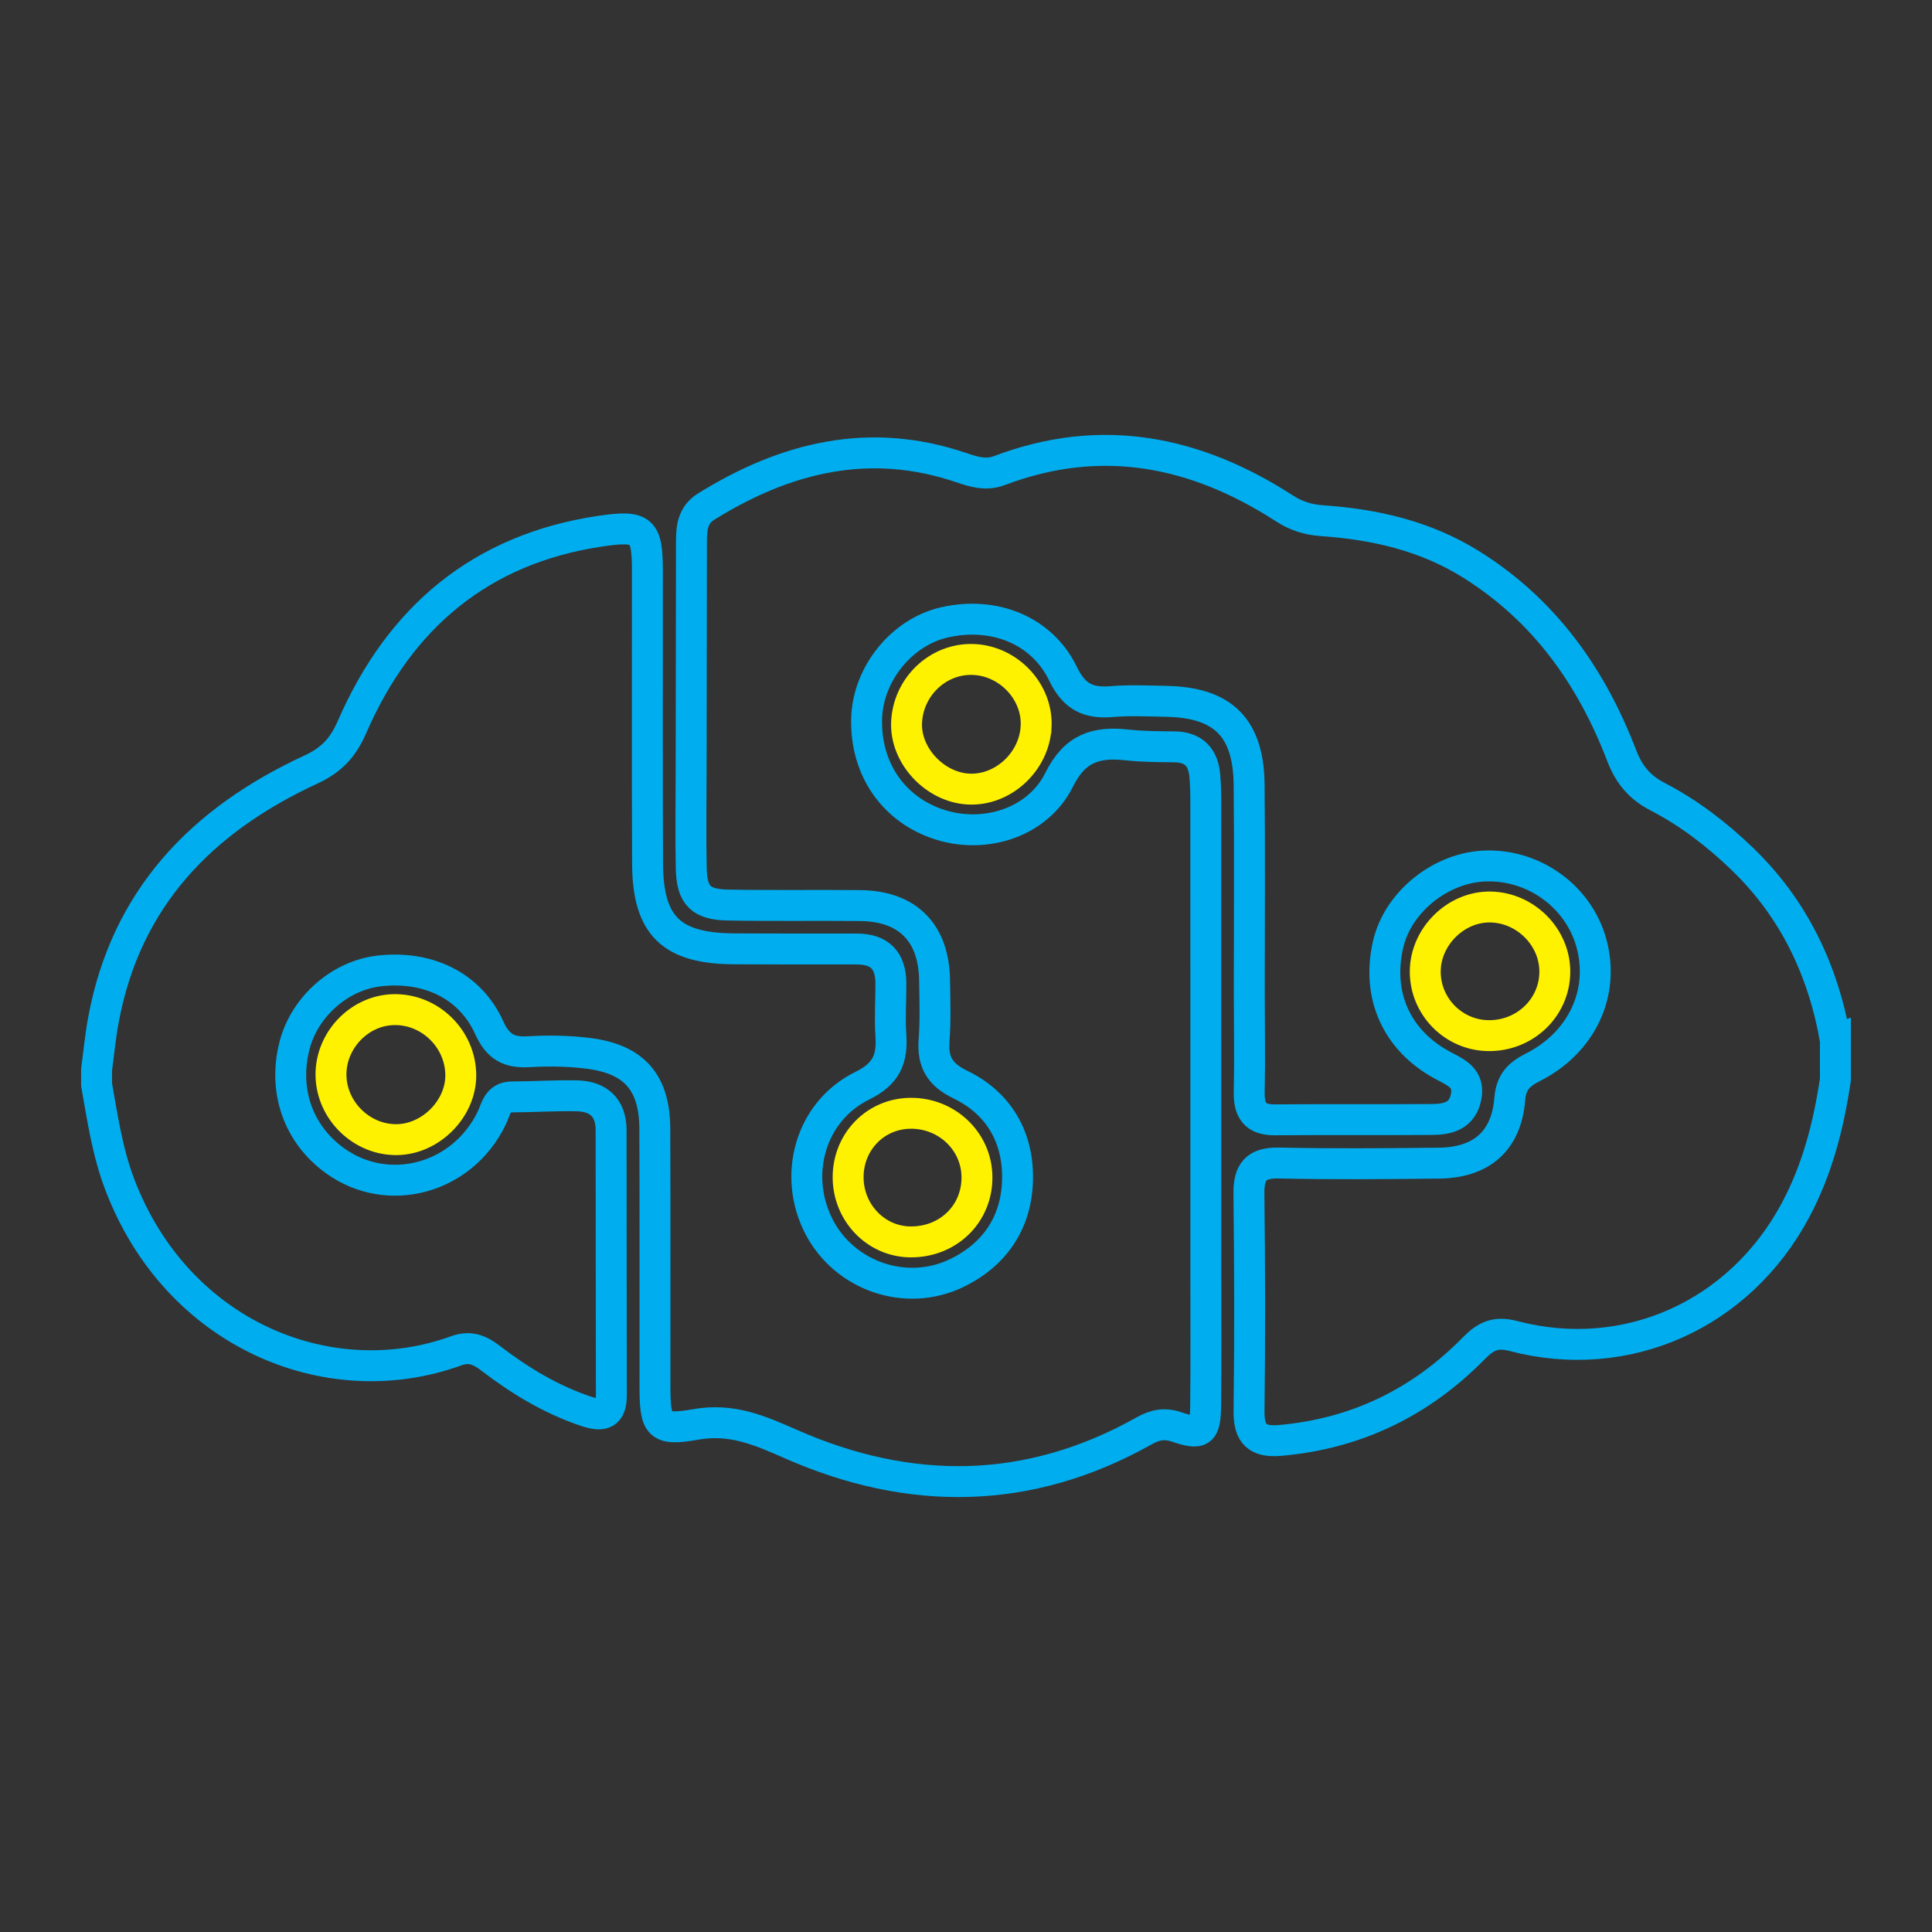 <?xml version="1.0" encoding="UTF-8"?>
<svg id="Layer_1" data-name="Layer 1" xmlns="http://www.w3.org/2000/svg" viewBox="0 0 1000 1000">
  <rect x="0" y="0" width="1000" height="1000" fill="#333333" stroke="none"/>
  <defs>
    <style>
      .cls-1 {
        stroke: #00aeef;
      }

      .cls-1, .cls-2 {
        fill: none;
        stroke-miterlimit: 10;
        stroke-width: 16px;
      }

      .cls-2 {
        stroke: #fff200;
      }
    </style>
  </defs>
  <path class="cls-1" d="M950,538.12v20.69c-3.51,23.55-9.29,46.28-20.64,67.56-28.82,54.04-87.34,80.6-146.15,65.12-8.89-2.34-14.1-.01-20.23,6.24-27.54,28.1-60.91,44.37-100.39,47.83-11.58,1.01-16.24-3.07-16.09-15.13.48-37.48.39-74.98-.06-112.46-.14-11.45,3.61-16.25,15.61-15.99,27.57.59,55.16.37,82.73.06,22.19-.25,34.97-11.62,36.68-33.24.68-8.63,4.65-12.68,11.91-16.34,25.56-12.9,37.42-38.78,30.31-64.41-6.59-23.77-29.16-40.35-54.21-39.84-23.33.47-45.88,18.42-50.98,40.59-6.12,26.6,4.52,50.14,28.85,62.94,6.75,3.55,13.38,6.45,11.5,16.02-1.95,9.87-9.4,11.62-17.53,11.68-27.15.2-54.29-.05-81.44.18-10.18.09-13.48-4.82-13.27-14.41.37-17.23.04-34.47.03-51.71,0-35.77.28-71.53-.08-107.29-.3-29.56-13.5-42.6-42.73-43.19-9.48-.19-19.01-.66-28.43.13-12.06,1.01-19.41-2.45-25.15-14.38-10.94-22.72-35.95-32.49-61.52-26.6-22.04,5.07-39.5,26.69-40.15,49.69-.74,26.24,14.07,47.55,38.28,55.1,23.31,7.27,50.4-1.27,61.38-23.39,8.19-16.5,19.24-19.72,35.05-18,8.12.89,16.34.92,24.52.99,10.09.09,15,5.41,15.82,14.99.4,4.71.5,9.47.5,14.2.03,81.44.02,162.88.02,244.32,0,22.41.15,44.82-.09,67.22-.15,14.02-2.21,15.62-15.04,11.29-6.35-2.14-11.18-1.12-16.95,2.11-59.57,33.45-121.06,33.88-182.47,6.86-16.51-7.26-30.8-13.58-49.61-10.25-19.46,3.44-20.94.46-20.96-19.92-.05-44.38.1-88.77-.09-133.15-.1-23.84-10.56-35.95-34.15-38.99-10.2-1.31-20.67-1.48-30.94-.88-10.27.6-16.04-2.3-20.64-12.48-9.85-21.79-31.73-32.15-56.8-29.34-20.4,2.29-38.76,18.42-43.95,38.64-5.99,23.34,1.91,45.84,20.92,59.58,27.44,19.83,65.82,9.48,81.06-21.83,2.35-4.82,2.93-11.15,10.62-11.17,11.19-.03,22.38-.82,33.55-.56,11.17.26,17.69,6.09,17.71,17.78.07,45.68.03,91.35.13,137.03.02,10-4.32,11.42-13.13,8.46-18.25-6.14-34.36-15.92-49.46-27.51-5.5-4.22-10.57-6.38-17.72-3.78-66.06,23.97-144.84-8.67-174.22-86.33-6.32-16.7-8.85-34.09-11.92-51.45v-7.76c1.15-8.51,1.96-17.09,3.51-25.52,11.6-63.24,51.06-103.74,107.39-129.78,10.57-4.89,16.62-11.23,21.29-21.99,24.61-56.6,66.52-92.24,128.66-101.44,21.81-3.23,24.25-.68,24.26,20.81.04,50.42-.13,100.83.08,151.25.14,32.3,12.31,44.02,45.02,44.15,21.11.08,42.23.13,63.34.09,11.77-.02,17.48,5.95,17.58,17.48.07,9.05-.63,18.13,0,27.14.86,12.29-2.32,20.01-14.81,26.15-27.06,13.32-36.17,46.63-22.23,73.23,13.35,25.45,45.05,36.31,71.06,23.75,20-9.65,31.06-26.46,31.54-48.29.48-21.84-9.55-39.6-29.57-49.28-10.69-5.16-14.49-11.73-13.63-23.01.79-10.28.41-20.67.26-31.01-.36-24.67-13.98-38.4-38.52-38.65-22.84-.23-45.68.16-68.51-.27-14.01-.27-18.62-4.99-18.91-18.91-.36-17.23-.08-34.47-.06-51.7.04-39.21.07-78.42.16-117.63.02-7.01.62-13.65,7.63-18.01,41.09-25.53,84.43-36.27,131.82-20.23,6.65,2.25,12.9,4.27,20,1.58,52.71-19.97,101.56-10.14,147.63,19.69,6,3.88,12.27,5.78,19.35,6.27,27.39,1.9,53.57,7.86,77.27,22.71,37.77,23.65,62.08,57.9,77.73,98.72,3.82,9.96,9.27,16.57,18.73,21.46,16.12,8.34,30.51,19.42,43.62,32.03,26.75,25.73,41.88,57.47,48.29,93.7Z"/>
  <path class="cls-2" d="M471.37,576.23c18.8-.11,34.09,14.53,34.3,32.84.22,19.21-14.91,33.97-34.58,33.73-17.78-.22-32.11-15.17-32.1-33.51.01-18.42,14.25-32.96,32.37-33.06Z"/>
  <path class="cls-2" d="M171.32,556.62c-.27-17.89,14.4-33.45,32.07-34.03,18.88-.62,34.97,14.89,35.11,33.84.13,17.34-15.37,33.1-32.88,33.44-18.28.35-34.02-14.91-34.3-33.25Z"/>
  <path class="cls-2" d="M536.29,376.09c-.89,18.26-17.25,33.32-35.1,32.32-17.4-.98-32.59-17.29-31.95-34.29.7-18.63,16.28-33.43,34.48-32.78,18.4.66,33.45,16.72,32.58,34.74Z"/>
  <path class="cls-2" d="M770.3,536.04c-17.97-.26-32.56-15.04-32.59-33.02-.03-18.11,15.75-33.83,33.69-33.56,18.38.27,33.66,15.83,33.37,33.97-.3,18.36-15.65,32.88-34.47,32.61Z"/>
</svg>